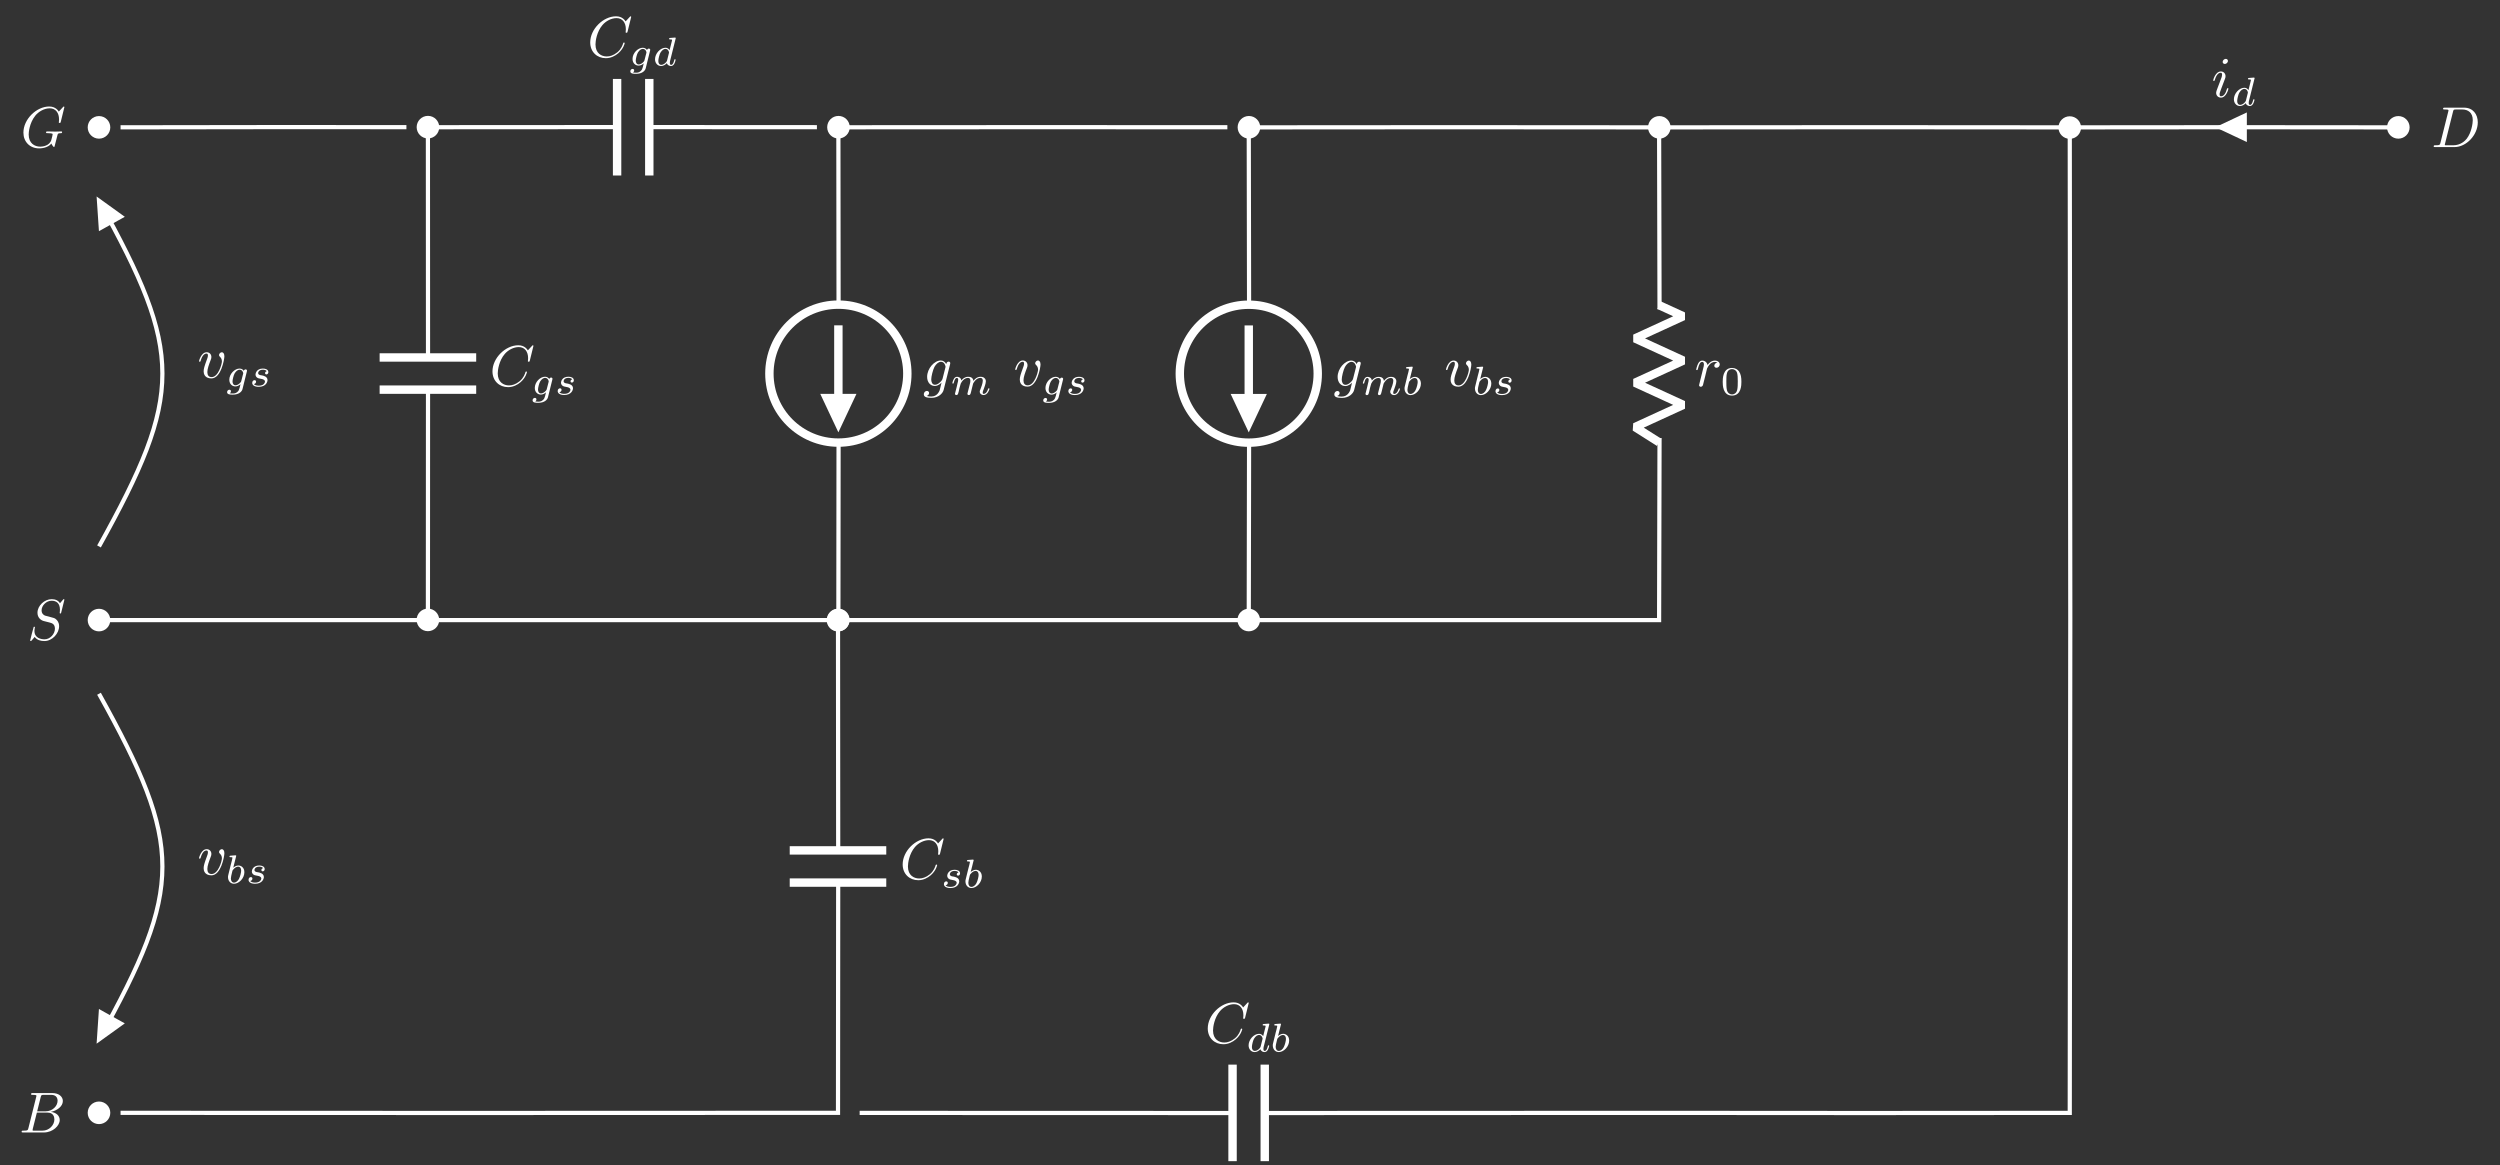 <?xml version="1.0" encoding="UTF-8"?>
<svg xmlns="http://www.w3.org/2000/svg" xmlns:xlink="http://www.w3.org/1999/xlink" width="474.689pt" height="221.274pt" viewBox="0 0 474.689 221.274" version="1.1">
<rect x="0" y="0" width="474.689" height="221.274" fill="#333333" stroke="none"/>
<defs>
<g>
<symbol overflow="visible" id="glyph0-0">
<path style="stroke:none;" d=""/>
</symbol>
<symbol overflow="visible" id="glyph0-1">
<path style="stroke:none;" d="M 7.062 -7.609 C 7.062 -7.641 7.047 -7.719 6.938 -7.719 C 6.891 -7.719 6.875 -7.719 6.75 -7.562 L 6.219 -6.938 C 5.938 -7.453 5.359 -7.719 4.656 -7.719 C 3.266 -7.719 1.953 -6.469 1.953 -5.141 C 1.953 -4.25 2.531 -3.75 3.094 -3.578 L 4.266 -3.281 C 4.672 -3.172 5.266 -3.016 5.266 -2.109 C 5.266 -1.125 4.375 -0.094 3.297 -0.094 C 2.594 -0.094 1.375 -0.344 1.375 -1.703 C 1.375 -1.953 1.438 -2.219 1.453 -2.297 C 1.453 -2.328 1.469 -2.344 1.469 -2.359 C 1.469 -2.469 1.391 -2.484 1.344 -2.484 C 1.281 -2.484 1.266 -2.469 1.234 -2.438 C 1.188 -2.406 0.562 0.094 0.562 0.125 C 0.562 0.203 0.625 0.234 0.688 0.234 C 0.75 0.234 0.75 0.234 0.891 0.078 L 1.422 -0.547 C 1.891 0.094 2.641 0.234 3.281 0.234 C 4.766 0.234 6.062 -1.219 6.062 -2.578 C 6.062 -3.328 5.688 -3.703 5.516 -3.859 C 5.266 -4.109 5.109 -4.156 4.125 -4.406 C 3.891 -4.469 3.5 -4.578 3.391 -4.594 C 3.094 -4.703 2.734 -5.016 2.734 -5.594 C 2.734 -6.484 3.609 -7.422 4.641 -7.422 C 5.547 -7.422 6.219 -6.938 6.219 -5.719 C 6.219 -5.359 6.172 -5.172 6.172 -5.109 C 6.172 -5.094 6.172 -5 6.312 -5 C 6.422 -5 6.422 -5.031 6.469 -5.219 Z M 7.062 -7.609 "/>
</symbol>
<symbol overflow="visible" id="glyph0-2">
<path style="stroke:none;" d="M 0.969 -0.641 C 0.938 -0.484 0.859 -0.234 0.859 -0.172 C 0.859 0.016 1.016 0.125 1.188 0.125 C 1.312 0.125 1.516 0.031 1.594 -0.188 C 1.609 -0.234 1.984 -1.719 2.031 -1.922 C 2.109 -2.281 2.312 -3.047 2.375 -3.344 C 2.422 -3.484 2.734 -4 2.984 -4.234 C 3.078 -4.312 3.391 -4.594 3.859 -4.594 C 4.156 -4.594 4.312 -4.469 4.328 -4.469 C 4 -4.422 3.75 -4.156 3.75 -3.859 C 3.75 -3.688 3.875 -3.484 4.172 -3.484 C 4.469 -3.484 4.781 -3.734 4.781 -4.125 C 4.781 -4.516 4.422 -4.844 3.859 -4.844 C 3.156 -4.844 2.672 -4.297 2.469 -4 C 2.375 -4.484 1.984 -4.844 1.469 -4.844 C 0.969 -4.844 0.75 -4.422 0.656 -4.219 C 0.453 -3.844 0.312 -3.188 0.312 -3.156 C 0.312 -3.047 0.422 -3.047 0.453 -3.047 C 0.562 -3.047 0.562 -3.062 0.641 -3.297 C 0.828 -4.078 1.047 -4.594 1.438 -4.594 C 1.625 -4.594 1.781 -4.516 1.781 -4.094 C 1.781 -3.859 1.734 -3.75 1.594 -3.172 Z M 0.969 -0.641 "/>
</symbol>
<symbol overflow="visible" id="glyph0-3">
<path style="stroke:none;" d="M 1.734 -0.859 C 1.625 -0.422 1.609 -0.344 0.75 -0.344 C 0.562 -0.344 0.438 -0.344 0.438 -0.125 C 0.438 0 0.531 0 0.75 0 L 4.375 0 C 6.656 0 8.812 -2.312 8.812 -4.703 C 8.812 -6.25 7.875 -7.484 6.234 -7.484 L 2.547 -7.484 C 2.344 -7.484 2.219 -7.484 2.219 -7.266 C 2.219 -7.141 2.328 -7.141 2.547 -7.141 C 2.688 -7.141 2.875 -7.125 3.016 -7.125 C 3.188 -7.094 3.25 -7.062 3.25 -6.938 C 3.25 -6.906 3.234 -6.875 3.203 -6.734 Z M 4.109 -6.719 C 4.203 -7.109 4.234 -7.141 4.703 -7.141 L 5.875 -7.141 C 6.938 -7.141 7.859 -6.562 7.859 -5.109 C 7.859 -4.578 7.641 -2.781 6.703 -1.578 C 6.391 -1.172 5.516 -0.344 4.172 -0.344 L 2.938 -0.344 C 2.781 -0.344 2.766 -0.344 2.688 -0.344 C 2.578 -0.359 2.547 -0.375 2.547 -0.453 C 2.547 -0.5 2.547 -0.516 2.609 -0.719 Z M 4.109 -6.719 "/>
</symbol>
<symbol overflow="visible" id="glyph0-4">
<path style="stroke:none;" d="M 3.109 -6.844 C 3.109 -7.062 2.953 -7.234 2.703 -7.234 C 2.406 -7.234 2.109 -6.953 2.109 -6.656 C 2.109 -6.453 2.266 -6.266 2.531 -6.266 C 2.781 -6.266 3.109 -6.516 3.109 -6.844 Z M 2.281 -2.734 C 2.406 -3.047 2.406 -3.062 2.516 -3.359 C 2.609 -3.578 2.656 -3.734 2.656 -3.938 C 2.656 -4.438 2.312 -4.844 1.766 -4.844 C 0.734 -4.844 0.312 -3.25 0.312 -3.156 C 0.312 -3.047 0.422 -3.047 0.453 -3.047 C 0.562 -3.047 0.562 -3.062 0.625 -3.234 C 0.922 -4.266 1.359 -4.594 1.734 -4.594 C 1.812 -4.594 2 -4.594 2 -4.25 C 2 -4.016 1.922 -3.797 1.891 -3.688 C 1.797 -3.391 1.297 -2.125 1.125 -1.656 C 1.016 -1.375 0.875 -1 0.875 -0.781 C 0.875 -0.266 1.25 0.125 1.781 0.125 C 2.797 0.125 3.203 -1.469 3.203 -1.562 C 3.203 -1.672 3.109 -1.672 3.078 -1.672 C 2.969 -1.672 2.969 -1.641 2.906 -1.484 C 2.719 -0.781 2.359 -0.125 1.797 -0.125 C 1.609 -0.125 1.531 -0.234 1.531 -0.484 C 1.531 -0.75 1.594 -0.906 1.844 -1.578 Z M 2.281 -2.734 "/>
</symbol>
<symbol overflow="visible" id="glyph0-5">
<path style="stroke:none;" d="M 5.156 -4.125 C 5.172 -4.188 5.188 -4.25 5.188 -4.328 C 5.188 -4.516 5.062 -4.625 4.875 -4.625 C 4.766 -4.625 4.469 -4.547 4.422 -4.156 C 4.234 -4.562 3.844 -4.844 3.406 -4.844 C 2.156 -4.844 0.797 -3.312 0.797 -1.734 C 0.797 -0.641 1.469 0 2.25 0 C 2.906 0 3.422 -0.516 3.531 -0.641 L 3.531 -0.625 C 3.312 0.344 3.172 0.797 3.172 0.828 C 3.125 0.922 2.766 2 1.594 2 C 1.391 2 1.031 2 0.719 1.891 C 1.047 1.797 1.172 1.516 1.172 1.328 C 1.172 1.156 1.047 0.938 0.75 0.938 C 0.516 0.938 0.172 1.141 0.172 1.578 C 0.172 2.031 0.562 2.25 1.625 2.25 C 2.984 2.25 3.781 1.391 3.938 0.734 Z M 3.734 -1.406 C 3.672 -1.125 3.422 -0.844 3.172 -0.641 C 2.953 -0.438 2.609 -0.234 2.297 -0.234 C 1.734 -0.234 1.578 -0.812 1.578 -1.25 C 1.578 -1.781 1.891 -3.062 2.188 -3.625 C 2.484 -4.156 2.953 -4.594 3.422 -4.594 C 4.141 -4.594 4.297 -3.719 4.297 -3.656 C 4.297 -3.609 4.266 -3.531 4.266 -3.5 Z M 3.734 -1.406 "/>
</symbol>
<symbol overflow="visible" id="glyph0-6">
<path style="stroke:none;" d="M 5.125 -4.078 C 5.125 -4.672 4.844 -4.844 4.641 -4.844 C 4.375 -4.844 4.109 -4.562 4.109 -4.312 C 4.109 -4.172 4.156 -4.109 4.281 -3.984 C 4.516 -3.766 4.656 -3.484 4.656 -3.094 C 4.656 -2.625 3.984 -0.125 2.703 -0.125 C 2.141 -0.125 1.891 -0.5 1.891 -1.078 C 1.891 -1.688 2.188 -2.484 2.531 -3.391 C 2.609 -3.578 2.656 -3.734 2.656 -3.938 C 2.656 -4.438 2.312 -4.844 1.766 -4.844 C 0.734 -4.844 0.312 -3.25 0.312 -3.156 C 0.312 -3.047 0.422 -3.047 0.453 -3.047 C 0.562 -3.047 0.562 -3.062 0.625 -3.234 C 0.938 -4.344 1.406 -4.594 1.734 -4.594 C 1.812 -4.594 2 -4.594 2 -4.25 C 2 -3.969 1.891 -3.688 1.812 -3.484 C 1.344 -2.219 1.188 -1.703 1.188 -1.234 C 1.188 -0.062 2.156 0.125 2.656 0.125 C 4.5 0.125 5.125 -3.5 5.125 -4.078 Z M 5.125 -4.078 "/>
</symbol>
<symbol overflow="visible" id="glyph0-7">
<path style="stroke:none;" d="M 8.328 -7.609 C 8.328 -7.641 8.297 -7.719 8.203 -7.719 C 8.172 -7.719 8.156 -7.719 8.047 -7.594 L 7.266 -6.75 C 7.172 -6.906 6.672 -7.719 5.453 -7.719 C 3.016 -7.719 0.547 -5.297 0.547 -2.766 C 0.547 -0.953 1.844 0.234 3.516 0.234 C 4.469 0.234 5.297 -0.203 5.875 -0.703 C 6.906 -1.594 7.094 -2.594 7.094 -2.625 C 7.094 -2.734 6.984 -2.734 6.953 -2.734 C 6.891 -2.734 6.828 -2.719 6.812 -2.625 C 6.719 -2.312 6.469 -1.531 5.703 -0.891 C 4.953 -0.281 4.266 -0.094 3.688 -0.094 C 2.703 -0.094 1.547 -0.672 1.547 -2.375 C 1.547 -3 1.781 -4.781 2.875 -6.062 C 3.531 -6.828 4.562 -7.375 5.547 -7.375 C 6.656 -7.375 7.312 -6.531 7.312 -5.266 C 7.312 -4.828 7.266 -4.812 7.266 -4.703 C 7.266 -4.594 7.391 -4.594 7.438 -4.594 C 7.578 -4.594 7.578 -4.625 7.641 -4.812 Z M 8.328 -7.609 "/>
</symbol>
<symbol overflow="visible" id="glyph0-8">
<path style="stroke:none;" d="M 8.328 -7.609 C 8.328 -7.641 8.297 -7.719 8.203 -7.719 C 8.172 -7.719 8.156 -7.719 8.047 -7.594 L 7.266 -6.75 C 7.172 -6.906 6.672 -7.719 5.453 -7.719 C 3.016 -7.719 0.547 -5.297 0.547 -2.766 C 0.547 -1.016 1.766 0.234 3.531 0.234 C 4.016 0.234 4.516 0.141 4.906 -0.016 C 5.453 -0.234 5.656 -0.469 5.859 -0.688 C 5.953 -0.422 6.25 -0.016 6.359 -0.016 C 6.406 -0.016 6.422 -0.047 6.422 -0.062 C 6.453 -0.078 6.562 -0.5 6.609 -0.719 L 6.828 -1.562 C 6.875 -1.75 6.922 -1.938 6.969 -2.125 C 7.094 -2.625 7.094 -2.641 7.719 -2.656 C 7.781 -2.656 7.891 -2.656 7.891 -2.875 C 7.891 -2.953 7.844 -2.984 7.75 -2.984 C 7.5 -2.984 6.859 -2.953 6.609 -2.953 C 6.266 -2.953 5.406 -2.984 5.078 -2.984 C 4.969 -2.984 4.844 -2.984 4.844 -2.766 C 4.844 -2.656 4.922 -2.656 5.172 -2.656 C 5.188 -2.656 5.5 -2.656 5.75 -2.625 C 6.031 -2.594 6.094 -2.562 6.094 -2.422 C 6.094 -2.328 5.969 -1.828 5.859 -1.422 C 5.547 -0.219 4.125 -0.094 3.75 -0.094 C 2.688 -0.094 1.547 -0.719 1.547 -2.406 C 1.547 -2.734 1.656 -4.547 2.797 -5.969 C 3.391 -6.719 4.453 -7.375 5.547 -7.375 C 6.656 -7.375 7.312 -6.531 7.312 -5.266 C 7.312 -4.828 7.266 -4.812 7.266 -4.703 C 7.266 -4.594 7.391 -4.594 7.438 -4.594 C 7.578 -4.594 7.578 -4.625 7.641 -4.812 Z M 8.328 -7.609 "/>
</symbol>
<symbol overflow="visible" id="glyph0-9">
<path style="stroke:none;" d="M 1.75 -0.859 C 1.641 -0.422 1.625 -0.344 0.75 -0.344 C 0.562 -0.344 0.453 -0.344 0.453 -0.125 C 0.453 0 0.562 0 0.75 0 L 4.672 0 C 6.391 0 7.688 -1.297 7.688 -2.359 C 7.688 -3.156 7.047 -3.797 5.984 -3.906 C 7.125 -4.125 8.281 -4.922 8.281 -5.969 C 8.281 -6.781 7.562 -7.484 6.25 -7.484 L 2.562 -7.484 C 2.359 -7.484 2.25 -7.484 2.25 -7.266 C 2.25 -7.141 2.344 -7.141 2.547 -7.141 C 2.578 -7.141 2.781 -7.141 2.969 -7.125 C 3.172 -7.094 3.266 -7.094 3.266 -6.938 C 3.266 -6.906 3.25 -6.875 3.219 -6.734 Z M 3.406 -4.016 L 4.078 -6.719 C 4.188 -7.109 4.203 -7.141 4.672 -7.141 L 6.094 -7.141 C 7.047 -7.141 7.281 -6.5 7.281 -6.016 C 7.281 -5.047 6.344 -4.016 5 -4.016 Z M 2.906 -0.344 C 2.766 -0.344 2.734 -0.344 2.672 -0.344 C 2.562 -0.359 2.531 -0.375 2.531 -0.453 C 2.531 -0.5 2.531 -0.516 2.578 -0.719 L 3.344 -3.766 L 5.406 -3.766 C 6.469 -3.766 6.672 -2.953 6.672 -2.484 C 6.672 -1.406 5.703 -0.344 4.406 -0.344 Z M 2.906 -0.344 "/>
</symbol>
<symbol overflow="visible" id="glyph1-0">
<path style="stroke:none;" d=""/>
</symbol>
<symbol overflow="visible" id="glyph1-1">
<path style="stroke:none;" d="M 3.953 -2.453 C 3.953 -3.297 3.859 -3.891 3.5 -4.438 C 3.266 -4.781 2.797 -5.094 2.172 -5.094 C 0.406 -5.094 0.406 -3 0.406 -2.453 C 0.406 -1.891 0.406 0.156 2.172 0.156 C 3.953 0.156 3.953 -1.891 3.953 -2.453 Z M 2.172 -0.062 C 1.828 -0.062 1.359 -0.266 1.203 -0.891 C 1.094 -1.344 1.094 -1.984 1.094 -2.547 C 1.094 -3.109 1.094 -3.688 1.219 -4.109 C 1.375 -4.719 1.859 -4.875 2.172 -4.875 C 2.594 -4.875 2.984 -4.625 3.125 -4.188 C 3.25 -3.766 3.266 -3.219 3.266 -2.547 C 3.266 -1.984 3.266 -1.406 3.156 -0.922 C 3 -0.234 2.484 -0.062 2.172 -0.062 Z M 2.172 -0.062 "/>
</symbol>
<symbol overflow="visible" id="glyph2-0">
<path style="stroke:none;" d=""/>
</symbol>
<symbol overflow="visible" id="glyph2-1">
<path style="stroke:none;" d="M 4.375 -5.094 C 4.391 -5.109 4.406 -5.203 4.406 -5.219 C 4.406 -5.25 4.375 -5.328 4.281 -5.328 C 4.141 -5.328 3.5 -5.266 3.312 -5.25 C 3.25 -5.234 3.141 -5.234 3.141 -5.078 C 3.141 -4.969 3.25 -4.969 3.344 -4.969 C 3.703 -4.969 3.703 -4.906 3.703 -4.844 C 3.703 -4.797 3.688 -4.75 3.672 -4.688 L 3.234 -2.938 C 3.078 -3.188 2.812 -3.391 2.453 -3.391 C 1.469 -3.391 0.469 -2.297 0.469 -1.203 C 0.469 -0.453 0.969 0.078 1.625 0.078 C 2.047 0.078 2.406 -0.156 2.719 -0.453 C 2.859 0 3.312 0.078 3.5 0.078 C 3.781 0.078 3.969 -0.094 4.109 -0.328 C 4.281 -0.625 4.375 -1.062 4.375 -1.094 C 4.375 -1.203 4.281 -1.203 4.266 -1.203 C 4.156 -1.203 4.141 -1.172 4.094 -0.953 C 4 -0.594 3.844 -0.141 3.531 -0.141 C 3.328 -0.141 3.281 -0.312 3.281 -0.516 C 3.281 -0.656 3.297 -0.734 3.312 -0.828 Z M 2.75 -0.953 C 2.688 -0.75 2.531 -0.594 2.359 -0.438 C 2.281 -0.391 1.984 -0.141 1.656 -0.141 C 1.359 -0.141 1.094 -0.344 1.094 -0.875 C 1.094 -1.281 1.312 -2.125 1.484 -2.438 C 1.844 -3.047 2.234 -3.172 2.453 -3.172 C 2.984 -3.172 3.125 -2.578 3.125 -2.5 C 3.125 -2.469 3.109 -2.422 3.109 -2.391 Z M 2.75 -0.953 "/>
</symbol>
<symbol overflow="visible" id="glyph2-2">
<path style="stroke:none;" d="M 3.328 -0.625 C 3.297 -0.469 3.219 -0.203 3.219 -0.172 C 3.219 0 3.359 0.078 3.484 0.078 C 3.625 0.078 3.75 -0.016 3.781 -0.094 C 3.828 -0.156 3.875 -0.406 3.922 -0.562 C 3.953 -0.719 4.047 -1.062 4.094 -1.266 C 4.141 -1.422 4.188 -1.594 4.219 -1.766 C 4.297 -2.109 4.297 -2.125 4.453 -2.359 C 4.703 -2.734 5.094 -3.172 5.688 -3.172 C 6.109 -3.172 6.141 -2.812 6.141 -2.625 C 6.141 -2.172 5.812 -1.312 5.688 -1 C 5.594 -0.781 5.562 -0.719 5.562 -0.578 C 5.562 -0.172 5.906 0.078 6.297 0.078 C 7.062 0.078 7.406 -0.984 7.406 -1.094 C 7.406 -1.203 7.297 -1.203 7.281 -1.203 C 7.172 -1.203 7.172 -1.156 7.141 -1.062 C 6.953 -0.453 6.625 -0.141 6.328 -0.141 C 6.156 -0.141 6.125 -0.25 6.125 -0.406 C 6.125 -0.578 6.172 -0.688 6.312 -1.031 C 6.391 -1.266 6.719 -2.078 6.719 -2.516 C 6.719 -2.625 6.719 -2.953 6.422 -3.172 C 6.297 -3.281 6.078 -3.391 5.719 -3.391 C 5.031 -3.391 4.609 -2.938 4.359 -2.609 C 4.297 -3.266 3.75 -3.391 3.359 -3.391 C 2.719 -3.391 2.297 -2.984 2.062 -2.688 C 2.016 -3.219 1.562 -3.391 1.25 -3.391 C 0.906 -3.391 0.734 -3.141 0.641 -2.969 C 0.469 -2.688 0.359 -2.25 0.359 -2.203 C 0.359 -2.109 0.469 -2.109 0.484 -2.109 C 0.594 -2.109 0.609 -2.125 0.656 -2.344 C 0.781 -2.797 0.922 -3.172 1.219 -3.172 C 1.422 -3.172 1.469 -3 1.469 -2.797 C 1.469 -2.641 1.406 -2.359 1.344 -2.156 C 1.297 -1.953 1.219 -1.641 1.188 -1.469 L 0.938 -0.484 C 0.906 -0.391 0.859 -0.188 0.859 -0.172 C 0.859 0 1 0.078 1.125 0.078 C 1.266 0.078 1.375 -0.016 1.422 -0.094 C 1.453 -0.156 1.516 -0.406 1.562 -0.562 C 1.594 -0.719 1.688 -1.062 1.719 -1.266 C 1.766 -1.422 1.812 -1.594 1.859 -1.766 C 1.938 -2.094 1.953 -2.141 2.172 -2.469 C 2.391 -2.766 2.75 -3.172 3.328 -3.172 C 3.781 -3.172 3.781 -2.781 3.781 -2.625 C 3.781 -2.438 3.766 -2.344 3.656 -1.906 Z M 3.328 -0.625 "/>
</symbol>
<symbol overflow="visible" id="glyph2-3">
<path style="stroke:none;" d="M 2.031 -5.094 C 2.031 -5.109 2.062 -5.203 2.062 -5.219 C 2.062 -5.25 2.031 -5.328 1.938 -5.328 C 1.781 -5.328 1.141 -5.266 0.953 -5.25 C 0.891 -5.234 0.781 -5.234 0.781 -5.078 C 0.781 -4.969 0.891 -4.969 0.984 -4.969 C 1.344 -4.969 1.344 -4.906 1.344 -4.844 C 1.344 -4.797 1.281 -4.484 1.234 -4.312 L 1.047 -3.609 C 0.984 -3.344 0.562 -1.672 0.547 -1.562 C 0.5 -1.375 0.5 -1.281 0.5 -1.188 C 0.5 -0.422 1 0.078 1.641 0.078 C 2.594 0.078 3.609 -0.969 3.609 -2.109 C 3.609 -3 2.984 -3.391 2.469 -3.391 C 2.062 -3.391 1.719 -3.156 1.5 -2.969 Z M 1.641 -0.141 C 1.266 -0.141 1.047 -0.469 1.047 -0.922 C 1.047 -1.203 1.125 -1.469 1.328 -2.328 C 1.375 -2.484 1.375 -2.5 1.531 -2.656 C 1.812 -3 2.156 -3.172 2.438 -3.172 C 2.734 -3.172 3 -2.953 3 -2.422 C 3 -2.109 2.828 -1.328 2.594 -0.875 C 2.422 -0.5 2.031 -0.141 1.641 -0.141 Z M 1.641 -0.141 "/>
</symbol>
<symbol overflow="visible" id="glyph2-4">
<path style="stroke:none;" d="M 3.312 -2.891 C 3.109 -2.844 2.984 -2.672 2.984 -2.531 C 2.984 -2.344 3.141 -2.281 3.234 -2.281 C 3.312 -2.281 3.609 -2.328 3.609 -2.719 C 3.609 -3.219 3.047 -3.391 2.578 -3.391 C 1.391 -3.391 1.172 -2.5 1.172 -2.266 C 1.172 -1.984 1.328 -1.797 1.438 -1.703 C 1.641 -1.547 1.781 -1.516 2.312 -1.422 C 2.469 -1.391 2.969 -1.297 2.969 -0.922 C 2.969 -0.797 2.875 -0.5 2.562 -0.312 C 2.25 -0.141 1.875 -0.141 1.781 -0.141 C 1.484 -0.141 1.047 -0.203 0.859 -0.453 C 1.125 -0.484 1.281 -0.688 1.281 -0.891 C 1.281 -1.094 1.156 -1.188 0.984 -1.188 C 0.766 -1.188 0.547 -1 0.547 -0.672 C 0.547 -0.203 1.031 0.078 1.781 0.078 C 3.188 0.078 3.453 -0.891 3.453 -1.188 C 3.453 -1.891 2.672 -2.031 2.391 -2.094 C 2.328 -2.109 2.125 -2.125 2.094 -2.141 C 1.797 -2.203 1.672 -2.359 1.672 -2.531 C 1.672 -2.703 1.797 -2.922 1.969 -3.016 C 2.172 -3.156 2.453 -3.172 2.578 -3.172 C 2.734 -3.172 3.141 -3.141 3.312 -2.891 Z M 3.312 -2.891 "/>
</symbol>
<symbol overflow="visible" id="glyph2-5">
<path style="stroke:none;" d="M 4.078 -2.828 C 4.109 -2.953 4.109 -2.984 4.109 -2.984 C 4.109 -3.156 3.969 -3.234 3.844 -3.234 C 3.672 -3.234 3.531 -3.094 3.5 -2.953 C 3.375 -3.156 3.109 -3.391 2.703 -3.391 C 1.75 -3.391 0.75 -2.359 0.75 -1.266 C 0.75 -0.469 1.281 0 1.906 0 C 2.266 0 2.594 -0.172 2.875 -0.422 L 2.703 0.281 C 2.609 0.594 2.562 0.812 2.266 1.062 C 1.938 1.344 1.609 1.344 1.406 1.344 C 1.062 1.344 0.953 1.328 0.828 1.297 C 1.016 1.203 1.062 1.016 1.062 0.906 C 1.062 0.734 0.922 0.625 0.766 0.625 C 0.547 0.625 0.328 0.812 0.328 1.094 C 0.328 1.562 0.984 1.562 1.422 1.562 C 2.625 1.562 3.141 0.953 3.25 0.516 Z M 3.016 -1.016 C 2.984 -0.906 2.984 -0.891 2.859 -0.734 C 2.594 -0.422 2.219 -0.219 1.938 -0.219 C 1.547 -0.219 1.359 -0.547 1.359 -0.938 C 1.359 -1.281 1.562 -2.141 1.766 -2.484 C 2.094 -3.016 2.453 -3.172 2.703 -3.172 C 3.25 -3.172 3.391 -2.594 3.391 -2.516 C 3.391 -2.5 3.391 -2.484 3.375 -2.406 Z M 3.016 -1.016 "/>
</symbol>
</g>
<clipPath id="clip1">
  <path d="M 11 106 L 171 106 L 171 221.273 L 11 221.273 Z M 11 106 "/>
</clipPath>
<clipPath id="clip2">
  <path d="M 5 198 L 32 198 L 32 221.273 L 5 221.273 Z M 5 198 "/>
</clipPath>
<clipPath id="clip3">
  <path d="M 151 12 L 405 12 L 405 221.273 L 151 221.273 Z M 151 12 "/>
</clipPath>
<clipPath id="clip4">
  <path d="M 233 201 L 241 201 L 241 221.273 L 233 221.273 Z M 233 201 "/>
</clipPath>
</defs>
<g id="surface1">
<path style="fill:none;stroke-width:0.797;stroke-linecap:butt;stroke-linejoin:miter;stroke:rgb(100%,100%,100%);stroke-opacity:1;stroke-miterlimit:10;" d="M -0.001 0.002 L 148.155 0.002 M 148.155 0.002 L 296.225 0.002 L 296.307 34.56 M 296.307 59.013 L 296.225 93.545 " transform="matrix(1,0,0,-1,18.798,117.74)"/>
<g style="fill:rgb(100%,100%,100%);fill-opacity:1;">
  <use xlink:href="#glyph0-1" x="5.163" y="121.485"/>
</g>
<path style="fill-rule:nonzero;fill:rgb(100%,100%,100%);fill-opacity:1;stroke-width:0.797;stroke-linecap:butt;stroke-linejoin:miter;stroke:rgb(100%,100%,100%);stroke-opacity:1;stroke-miterlimit:10;" d="M 1.745 0.002 C 1.745 0.963 0.964 1.748 -0.001 1.748 C -0.966 1.748 -1.747 0.963 -1.747 0.002 C -1.747 -0.963 -0.966 -1.744 -0.001 -1.744 C 0.964 -1.744 1.745 -0.963 1.745 0.002 Z M 1.745 0.002 " transform="matrix(1,0,0,-1,18.798,117.74)"/>
<path style="fill:none;stroke-width:1.594;stroke-linecap:butt;stroke-linejoin:bevel;stroke:rgb(100%,100%,100%);stroke-opacity:1;stroke-miterlimit:10;" d="M 296.225 33.752 L 291.643 36.654 L 300.811 40.861 L 291.643 45.068 L 300.811 49.275 L 291.643 53.482 L 300.811 57.689 L 296.225 59.791 " transform="matrix(1,0,0,-1,18.798,117.74)"/>
<g style="fill:rgb(100%,100%,100%);fill-opacity:1;">
  <use xlink:href="#glyph0-2" x="321.753" y="73.315"/>
</g>
<g style="fill:rgb(100%,100%,100%);fill-opacity:1;">
  <use xlink:href="#glyph1-1" x="326.696" y="74.958"/>
</g>
<path style="fill:none;stroke-width:0.797;stroke-linecap:butt;stroke-linejoin:miter;stroke:rgb(100%,100%,100%);stroke-opacity:1;stroke-miterlimit:10;" d="M 436.585 93.556 L 405.514 93.584 M 405.514 93.584 L 374.222 93.556 L 335.335 93.584 M 335.335 93.584 L 296.264 93.556 L 257.358 93.584 M 257.358 93.584 L 218.311 93.556 L 218.37 59.896 M 218.37 33.697 L 218.311 0.013 " transform="matrix(1,0,0,-1,18.798,117.74)"/>
<g style="fill:rgb(100%,100%,100%);fill-opacity:1;">
  <use xlink:href="#glyph0-3" x="461.659" y="27.928"/>
</g>
<path style="fill-rule:nonzero;fill:rgb(100%,100%,100%);fill-opacity:1;stroke-width:0.797;stroke-linecap:butt;stroke-linejoin:miter;stroke:rgb(100%,100%,100%);stroke-opacity:1;stroke-miterlimit:10;" d="M 438.331 93.556 C 438.331 94.521 437.55 95.302 436.585 95.302 C 435.62 95.302 434.839 94.521 434.839 93.556 C 434.839 92.595 435.62 91.81 436.585 91.81 C 437.55 91.81 438.331 92.595 438.331 93.556 Z M 438.331 93.556 " transform="matrix(1,0,0,-1,18.798,117.74)"/>
<path style="fill-rule:nonzero;fill:rgb(100%,100%,100%);fill-opacity:1;stroke-width:0.797;stroke-linecap:butt;stroke-linejoin:miter;stroke:rgb(100%,100%,100%);stroke-opacity:1;stroke-miterlimit:10;" d="M 407.425 93.584 L 407.425 95.767 L 402.784 93.584 L 407.425 91.4 L 407.425 93.584 " transform="matrix(1,0,0,-1,18.798,117.74)"/>
<g style="fill:rgb(100%,100%,100%);fill-opacity:1;">
  <use xlink:href="#glyph0-4" x="419.918" y="18.411"/>
</g>
<g style="fill:rgb(100%,100%,100%);fill-opacity:1;">
  <use xlink:href="#glyph2-1" x="423.693" y="20.054"/>
</g>
<path style="fill-rule:nonzero;fill:rgb(100%,100%,100%);fill-opacity:1;stroke-width:0.797;stroke-linecap:butt;stroke-linejoin:miter;stroke:rgb(100%,100%,100%);stroke-opacity:1;stroke-miterlimit:10;" d="M 298.011 93.556 C 298.011 94.521 297.229 95.302 296.264 95.302 C 295.304 95.302 294.522 94.521 294.522 93.556 C 294.522 92.595 295.304 91.81 296.264 91.81 C 297.229 91.81 298.011 92.595 298.011 93.556 Z M 298.011 93.556 " transform="matrix(1,0,0,-1,18.798,117.74)"/>
<path style="fill:none;stroke-width:1.594;stroke-linecap:butt;stroke-linejoin:miter;stroke:rgb(100%,100%,100%);stroke-opacity:1;stroke-miterlimit:10;" d="M 231.409 46.787 C 231.409 54.017 225.546 59.881 218.311 59.881 C 211.081 59.881 205.218 54.017 205.218 46.787 C 205.218 39.553 211.081 33.689 218.311 33.689 C 225.546 33.689 231.409 39.553 231.409 46.787 Z M 231.409 46.787 " transform="matrix(1,0,0,-1,18.798,117.74)"/>
<path style="fill:none;stroke-width:1.594;stroke-linecap:butt;stroke-linejoin:miter;stroke:rgb(100%,100%,100%);stroke-opacity:1;stroke-miterlimit:10;" d="M 218.311 55.951 L 218.311 37.619 " transform="matrix(1,0,0,-1,18.798,117.74)"/>
<path style="fill-rule:nonzero;fill:rgb(100%,100%,100%);fill-opacity:1;stroke-width:1.594;stroke-linecap:butt;stroke-linejoin:miter;stroke:rgb(100%,100%,100%);stroke-opacity:1;stroke-miterlimit:10;" d="M 218.311 42.146 L 216.128 42.146 L 218.311 37.51 L 220.495 42.146 L 218.311 42.146 " transform="matrix(1,0,0,-1,18.798,117.74)"/>
<path style="fill-rule:nonzero;fill:rgb(100%,100%,100%);fill-opacity:1;stroke-width:0.797;stroke-linecap:butt;stroke-linejoin:miter;stroke:rgb(100%,100%,100%);stroke-opacity:1;stroke-miterlimit:10;" d="M 220.057 0.013 C 220.057 0.978 219.276 1.76 218.311 1.76 C 217.347 1.76 216.565 0.978 216.565 0.013 C 216.565 -0.951 217.347 -1.733 218.311 -1.733 C 219.276 -1.733 220.057 -0.951 220.057 0.013 Z M 220.057 0.013 " transform="matrix(1,0,0,-1,18.798,117.74)"/>
<g style="fill:rgb(100%,100%,100%);fill-opacity:1;">
  <use xlink:href="#glyph0-5" x="253.185" y="73.302"/>
</g>
<g style="fill:rgb(100%,100%,100%);fill-opacity:1;">
  <use xlink:href="#glyph2-2" x="258.412" y="74.945"/>
  <use xlink:href="#glyph2-3" x="266.188" y="74.945"/>
</g>
<g style="fill:rgb(100%,100%,100%);fill-opacity:1;">
  <use xlink:href="#glyph0-6" x="274.243" y="73.302"/>
</g>
<g style="fill:rgb(100%,100%,100%);fill-opacity:1;">
  <use xlink:href="#glyph2-3" x="279.555" y="74.945"/>
  <use xlink:href="#glyph2-4" x="283.409" y="74.945"/>
</g>
<path style="fill:none;stroke-width:0.797;stroke-linecap:butt;stroke-linejoin:miter;stroke:rgb(100%,100%,100%);stroke-opacity:1;stroke-miterlimit:10;" d="M 214.249 93.576 L 179.413 93.595 M 179.413 93.595 L 140.389 93.572 L 140.425 59.912 M 140.425 33.713 L 140.389 0.025 " transform="matrix(1,0,0,-1,18.798,117.74)"/>
<path style="fill-rule:nonzero;fill:rgb(100%,100%,100%);fill-opacity:1;stroke-width:0.797;stroke-linecap:butt;stroke-linejoin:miter;stroke:rgb(100%,100%,100%);stroke-opacity:1;stroke-miterlimit:10;" d="M 220.089 93.572 C 220.089 94.533 219.307 95.318 218.343 95.318 C 217.378 95.318 216.597 94.533 216.597 93.572 C 216.597 92.607 217.378 91.826 218.343 91.826 C 219.307 91.826 220.089 92.607 220.089 93.572 Z M 220.089 93.572 " transform="matrix(1,0,0,-1,18.798,117.74)"/>
<path style="fill:none;stroke-width:1.594;stroke-linecap:butt;stroke-linejoin:miter;stroke:rgb(100%,100%,100%);stroke-opacity:1;stroke-miterlimit:10;" d="M 153.483 46.799 C 153.483 54.033 147.62 59.896 140.389 59.896 C 133.155 59.896 127.292 54.033 127.292 46.799 C 127.292 39.564 133.155 33.701 140.389 33.701 C 147.62 33.701 153.483 39.564 153.483 46.799 Z M 153.483 46.799 " transform="matrix(1,0,0,-1,18.798,117.74)"/>
<path style="fill:none;stroke-width:1.594;stroke-linecap:butt;stroke-linejoin:miter;stroke:rgb(100%,100%,100%);stroke-opacity:1;stroke-miterlimit:10;" d="M 140.389 55.967 L 140.389 37.631 " transform="matrix(1,0,0,-1,18.798,117.74)"/>
<path style="fill-rule:nonzero;fill:rgb(100%,100%,100%);fill-opacity:1;stroke-width:1.594;stroke-linecap:butt;stroke-linejoin:miter;stroke:rgb(100%,100%,100%);stroke-opacity:1;stroke-miterlimit:10;" d="M 140.389 42.158 L 138.206 42.158 L 140.389 37.521 L 142.569 42.158 L 140.389 42.158 " transform="matrix(1,0,0,-1,18.798,117.74)"/>
<path style="fill-rule:nonzero;fill:rgb(100%,100%,100%);fill-opacity:1;stroke-width:0.797;stroke-linecap:butt;stroke-linejoin:miter;stroke:rgb(100%,100%,100%);stroke-opacity:1;stroke-miterlimit:10;" d="M 142.136 0.025 C 142.136 0.99 141.35 1.771 140.389 1.771 C 139.425 1.771 138.643 0.99 138.643 0.025 C 138.643 -0.94 139.425 -1.721 140.389 -1.721 C 141.35 -1.721 142.136 -0.94 142.136 0.025 Z M 142.136 0.025 " transform="matrix(1,0,0,-1,18.798,117.74)"/>
<g style="fill:rgb(100%,100%,100%);fill-opacity:1;">
  <use xlink:href="#glyph0-5" x="175.241" y="73.289"/>
</g>
<g style="fill:rgb(100%,100%,100%);fill-opacity:1;">
  <use xlink:href="#glyph2-2" x="180.467" y="74.933"/>
</g>
<g style="fill:rgb(100%,100%,100%);fill-opacity:1;">
  <use xlink:href="#glyph0-6" x="192.445" y="73.289"/>
</g>
<g style="fill:rgb(100%,100%,100%);fill-opacity:1;">
  <use xlink:href="#glyph2-5" x="197.757" y="74.933"/>
</g>
<g style="fill:rgb(100%,100%,100%);fill-opacity:1;">
  <use xlink:href="#glyph2-4" x="202.308" y="74.933"/>
</g>
<path style="fill:none;stroke-width:0.797;stroke-linecap:butt;stroke-linejoin:miter;stroke:rgb(100%,100%,100%);stroke-opacity:1;stroke-miterlimit:10;" d="M 136.315 93.588 L 104.514 93.607 M 98.401 93.607 L 62.452 93.584 L 62.472 49.881 M 62.472 43.767 L 62.452 0.037 " transform="matrix(1,0,0,-1,18.798,117.74)"/>
<path style="fill:none;stroke-width:1.594;stroke-linecap:butt;stroke-linejoin:miter;stroke:rgb(100%,100%,100%);stroke-opacity:1;stroke-miterlimit:10;" d="M 104.487 84.416 L 104.487 102.752 M 98.374 84.416 L 98.374 102.752 " transform="matrix(1,0,0,-1,18.798,117.74)"/>
<path style="fill-rule:nonzero;fill:rgb(100%,100%,100%);fill-opacity:1;stroke-width:0.797;stroke-linecap:butt;stroke-linejoin:miter;stroke:rgb(100%,100%,100%);stroke-opacity:1;stroke-miterlimit:10;" d="M 142.151 93.584 C 142.151 94.549 141.37 95.33 140.405 95.33 C 139.444 95.33 138.663 94.549 138.663 93.584 C 138.663 92.619 139.444 91.838 140.405 91.838 C 141.37 91.838 142.151 92.619 142.151 93.584 Z M 142.151 93.584 " transform="matrix(1,0,0,-1,18.798,117.74)"/>
<g style="fill:rgb(100%,100%,100%);fill-opacity:1;">
  <use xlink:href="#glyph0-7" x="111.521" y="10.814"/>
</g>
<g style="fill:rgb(100%,100%,100%);fill-opacity:1;">
  <use xlink:href="#glyph2-5" x="119.354" y="12.457"/>
</g>
<g style="fill:rgb(100%,100%,100%);fill-opacity:1;">
  <use xlink:href="#glyph2-1" x="123.905" y="12.457"/>
</g>
<path style="fill:none;stroke-width:1.594;stroke-linecap:butt;stroke-linejoin:miter;stroke:rgb(100%,100%,100%);stroke-opacity:1;stroke-miterlimit:10;" d="M 71.62 49.865 L 53.284 49.865 M 71.62 43.756 L 53.284 43.756 " transform="matrix(1,0,0,-1,18.798,117.74)"/>
<path style="fill-rule:nonzero;fill:rgb(100%,100%,100%);fill-opacity:1;stroke-width:0.797;stroke-linecap:butt;stroke-linejoin:miter;stroke:rgb(100%,100%,100%);stroke-opacity:1;stroke-miterlimit:10;" d="M 64.198 0.037 C 64.198 1.002 63.417 1.783 62.452 1.783 C 61.487 1.783 60.706 1.002 60.706 0.037 C 60.706 -0.924 61.487 -1.709 62.452 -1.709 C 63.417 -1.709 64.198 -0.924 64.198 0.037 Z M 64.198 0.037 " transform="matrix(1,0,0,-1,18.798,117.74)"/>
<g style="fill:rgb(100%,100%,100%);fill-opacity:1;">
  <use xlink:href="#glyph0-7" x="92.962" y="73.276"/>
</g>
<g style="fill:rgb(100%,100%,100%);fill-opacity:1;">
  <use xlink:href="#glyph2-5" x="100.795" y="74.921"/>
</g>
<g style="fill:rgb(100%,100%,100%);fill-opacity:1;">
  <use xlink:href="#glyph2-4" x="105.346" y="74.921"/>
</g>
<path style="fill:none;stroke-width:0.797;stroke-linecap:butt;stroke-linejoin:miter;stroke:rgb(100%,100%,100%);stroke-opacity:1;stroke-miterlimit:10;" d="M -0.001 13.986 C 16.05 42.857 16.05 50.724 -0.001 79.615 " transform="matrix(1,0,0,-1,18.798,117.74)"/>
<path style="fill-rule:nonzero;fill:rgb(100%,100%,100%);fill-opacity:1;stroke-width:0.797;stroke-linecap:butt;stroke-linejoin:miter;stroke:rgb(100%,100%,100%);stroke-opacity:1;stroke-miterlimit:10;" d="M 2.253 75.56 L 4.159 76.619 L -0.001 79.615 L 0.343 74.498 L 2.253 75.56 " transform="matrix(1,0,0,-1,18.798,117.74)"/>
<g style="fill:rgb(100%,100%,100%);fill-opacity:1;">
  <use xlink:href="#glyph0-6" x="37.48" y="71.728"/>
</g>
<g style="fill:rgb(100%,100%,100%);fill-opacity:1;">
  <use xlink:href="#glyph2-5" x="42.792" y="73.371"/>
</g>
<g style="fill:rgb(100%,100%,100%);fill-opacity:1;">
  <use xlink:href="#glyph2-4" x="47.343" y="73.371"/>
</g>
<g style="fill:rgb(100%,100%,100%);fill-opacity:1;">
  <use xlink:href="#glyph0-8" x="3.899" y="27.941"/>
</g>
<path style="fill:none;stroke-width:0.797;stroke-linecap:butt;stroke-linejoin:miter;stroke:rgb(100%,100%,100%);stroke-opacity:1;stroke-miterlimit:10;" d="M 4.093 93.564 L 31.241 93.603 M 31.241 93.603 L 58.37 93.599 " transform="matrix(1,0,0,-1,18.798,117.74)"/>
<path style="fill-rule:nonzero;fill:rgb(100%,100%,100%);fill-opacity:1;stroke-width:0.797;stroke-linecap:butt;stroke-linejoin:miter;stroke:rgb(100%,100%,100%);stroke-opacity:1;stroke-miterlimit:10;" d="M 1.745 93.556 C 1.745 94.521 0.964 95.302 -0.001 95.302 C -0.966 95.302 -1.747 94.521 -1.747 93.556 C -1.747 92.595 -0.966 91.81 -0.001 91.81 C 0.964 91.81 1.745 92.595 1.745 93.556 Z M 1.745 93.556 " transform="matrix(1,0,0,-1,18.798,117.74)"/>
<path style="fill-rule:nonzero;fill:rgb(100%,100%,100%);fill-opacity:1;stroke-width:0.797;stroke-linecap:butt;stroke-linejoin:miter;stroke:rgb(100%,100%,100%);stroke-opacity:1;stroke-miterlimit:10;" d="M 64.206 93.595 C 64.206 94.56 63.425 95.342 62.46 95.342 C 61.499 95.342 60.714 94.56 60.714 93.595 C 60.714 92.631 61.499 91.849 62.46 91.849 C 63.425 91.849 64.206 92.631 64.206 93.595 Z M 64.206 93.595 " transform="matrix(1,0,0,-1,18.798,117.74)"/>
<path style="fill:none;stroke-width:0.797;stroke-linecap:butt;stroke-linejoin:miter;stroke:rgb(100%,100%,100%);stroke-opacity:1;stroke-miterlimit:10;" d="M -0.001 -13.987 C 16.05 -42.858 16.05 -50.725 -0.001 -79.612 " transform="matrix(1,0,0,-1,18.798,117.74)"/>
<path style="fill-rule:nonzero;fill:rgb(100%,100%,100%);fill-opacity:1;stroke-width:0.797;stroke-linecap:butt;stroke-linejoin:miter;stroke:rgb(100%,100%,100%);stroke-opacity:1;stroke-miterlimit:10;" d="M 2.253 -75.561 L 0.343 -74.498 L -0.001 -79.612 L 4.159 -76.619 L 2.253 -75.561 " transform="matrix(1,0,0,-1,18.798,117.74)"/>
<g style="fill:rgb(100%,100%,100%);fill-opacity:1;">
  <use xlink:href="#glyph0-6" x="37.48" y="166.081"/>
</g>
<g style="fill:rgb(100%,100%,100%);fill-opacity:1;">
  <use xlink:href="#glyph2-3" x="42.792" y="167.726"/>
  <use xlink:href="#glyph2-4" x="46.646" y="167.726"/>
</g>
<g style="fill:rgb(100%,100%,100%);fill-opacity:1;">
  <use xlink:href="#glyph0-9" x="3.653" y="215.028"/>
</g>
<g clip-path="url(#clip1)" clip-rule="nonzero">
<path style="fill:none;stroke-width:0.797;stroke-linecap:butt;stroke-linejoin:miter;stroke:rgb(100%,100%,100%);stroke-opacity:1;stroke-miterlimit:10;" d="M 4.093 -93.561 L 70.179 -93.584 M 70.179 -93.584 L 140.319 -93.557 L 140.354 -49.854 M 140.354 -43.74 L 140.319 -0.014 " transform="matrix(1,0,0,-1,18.798,117.74)"/>
</g>
<path style=" stroke:none;fill-rule:nonzero;fill:rgb(100%,100%,100%);fill-opacity:1;" d="M 20.543 211.297 C 20.543 210.332 19.762 209.551 18.797 209.551 C 17.832 209.551 17.051 210.332 17.051 211.297 C 17.051 212.262 17.832 213.043 18.797 213.043 C 19.762 213.043 20.543 212.262 20.543 211.297 Z M 20.543 211.297 "/>
<g clip-path="url(#clip2)" clip-rule="nonzero">
<path style="fill:none;stroke-width:0.797;stroke-linecap:butt;stroke-linejoin:miter;stroke:rgb(100%,100%,100%);stroke-opacity:1;stroke-miterlimit:10;" d="M 1.745 -93.557 C 1.745 -92.592 0.964 -91.811 -0.001 -91.811 C -0.966 -91.811 -1.747 -92.592 -1.747 -93.557 C -1.747 -94.522 -0.966 -95.303 -0.001 -95.303 C 0.964 -95.303 1.745 -94.522 1.745 -93.557 Z M 1.745 -93.557 " transform="matrix(1,0,0,-1,18.798,117.74)"/>
</g>
<path style="fill:none;stroke-width:1.594;stroke-linecap:butt;stroke-linejoin:miter;stroke:rgb(100%,100%,100%);stroke-opacity:1;stroke-miterlimit:10;" d="M 131.151 -49.842 L 149.483 -49.842 M 131.151 -43.729 L 149.483 -43.729 " transform="matrix(1,0,0,-1,18.798,117.74)"/>
<path style="fill-rule:nonzero;fill:rgb(100%,100%,100%);fill-opacity:1;stroke-width:0.797;stroke-linecap:butt;stroke-linejoin:miter;stroke:rgb(100%,100%,100%);stroke-opacity:1;stroke-miterlimit:10;" d="M 142.065 -0.014 C 142.065 0.951 141.28 1.732 140.319 1.732 C 139.354 1.732 138.573 0.951 138.573 -0.014 C 138.573 -0.979 139.354 -1.76 140.319 -1.76 C 141.28 -1.76 142.065 -0.979 142.065 -0.014 Z M 142.065 -0.014 " transform="matrix(1,0,0,-1,18.798,117.74)"/>
<g style="fill:rgb(100%,100%,100%);fill-opacity:1;">
  <use xlink:href="#glyph0-7" x="170.847" y="166.897"/>
</g>
<g style="fill:rgb(100%,100%,100%);fill-opacity:1;">
  <use xlink:href="#glyph2-4" x="178.68" y="168.54"/>
  <use xlink:href="#glyph2-3" x="182.816" y="168.54"/>
</g>
<g clip-path="url(#clip3)" clip-rule="nonzero">
<path style="fill:none;stroke-width:0.797;stroke-linecap:butt;stroke-linejoin:miter;stroke:rgb(100%,100%,100%);stroke-opacity:1;stroke-miterlimit:10;" d="M 144.429 -93.573 L 215.296 -93.596 M 221.405 -93.596 L 296.245 -93.569 L 335.315 -93.596 M 335.315 -93.596 L 374.198 -93.569 L 374.3 -0.026 M 374.3 -0.026 L 374.198 93.521 " transform="matrix(1,0,0,-1,18.798,117.74)"/>
</g>
<g clip-path="url(#clip4)" clip-rule="nonzero">
<path style="fill:none;stroke-width:1.594;stroke-linecap:butt;stroke-linejoin:miter;stroke:rgb(100%,100%,100%);stroke-opacity:1;stroke-miterlimit:10;" d="M 215.233 -84.405 L 215.233 -102.737 M 221.347 -84.405 L 221.347 -102.737 " transform="matrix(1,0,0,-1,18.798,117.74)"/>
</g>
<g style="fill:rgb(100%,100%,100%);fill-opacity:1;">
  <use xlink:href="#glyph0-7" x="228.777" y="198.042"/>
</g>
<g style="fill:rgb(100%,100%,100%);fill-opacity:1;">
  <use xlink:href="#glyph2-1" x="236.61" y="199.686"/>
  <use xlink:href="#glyph2-3" x="241.172" y="199.686"/>
</g>
<path style="fill-rule:nonzero;fill:rgb(100%,100%,100%);fill-opacity:1;stroke-width:0.797;stroke-linecap:butt;stroke-linejoin:miter;stroke:rgb(100%,100%,100%);stroke-opacity:1;stroke-miterlimit:10;" d="M 375.944 93.521 C 375.944 94.482 375.163 95.263 374.198 95.263 C 373.233 95.263 372.452 94.482 372.452 93.521 C 372.452 92.556 373.233 91.775 374.198 91.775 C 375.163 91.775 375.944 92.556 375.944 93.521 Z M 375.944 93.521 " transform="matrix(1,0,0,-1,18.798,117.74)"/>
</g>
</svg>
